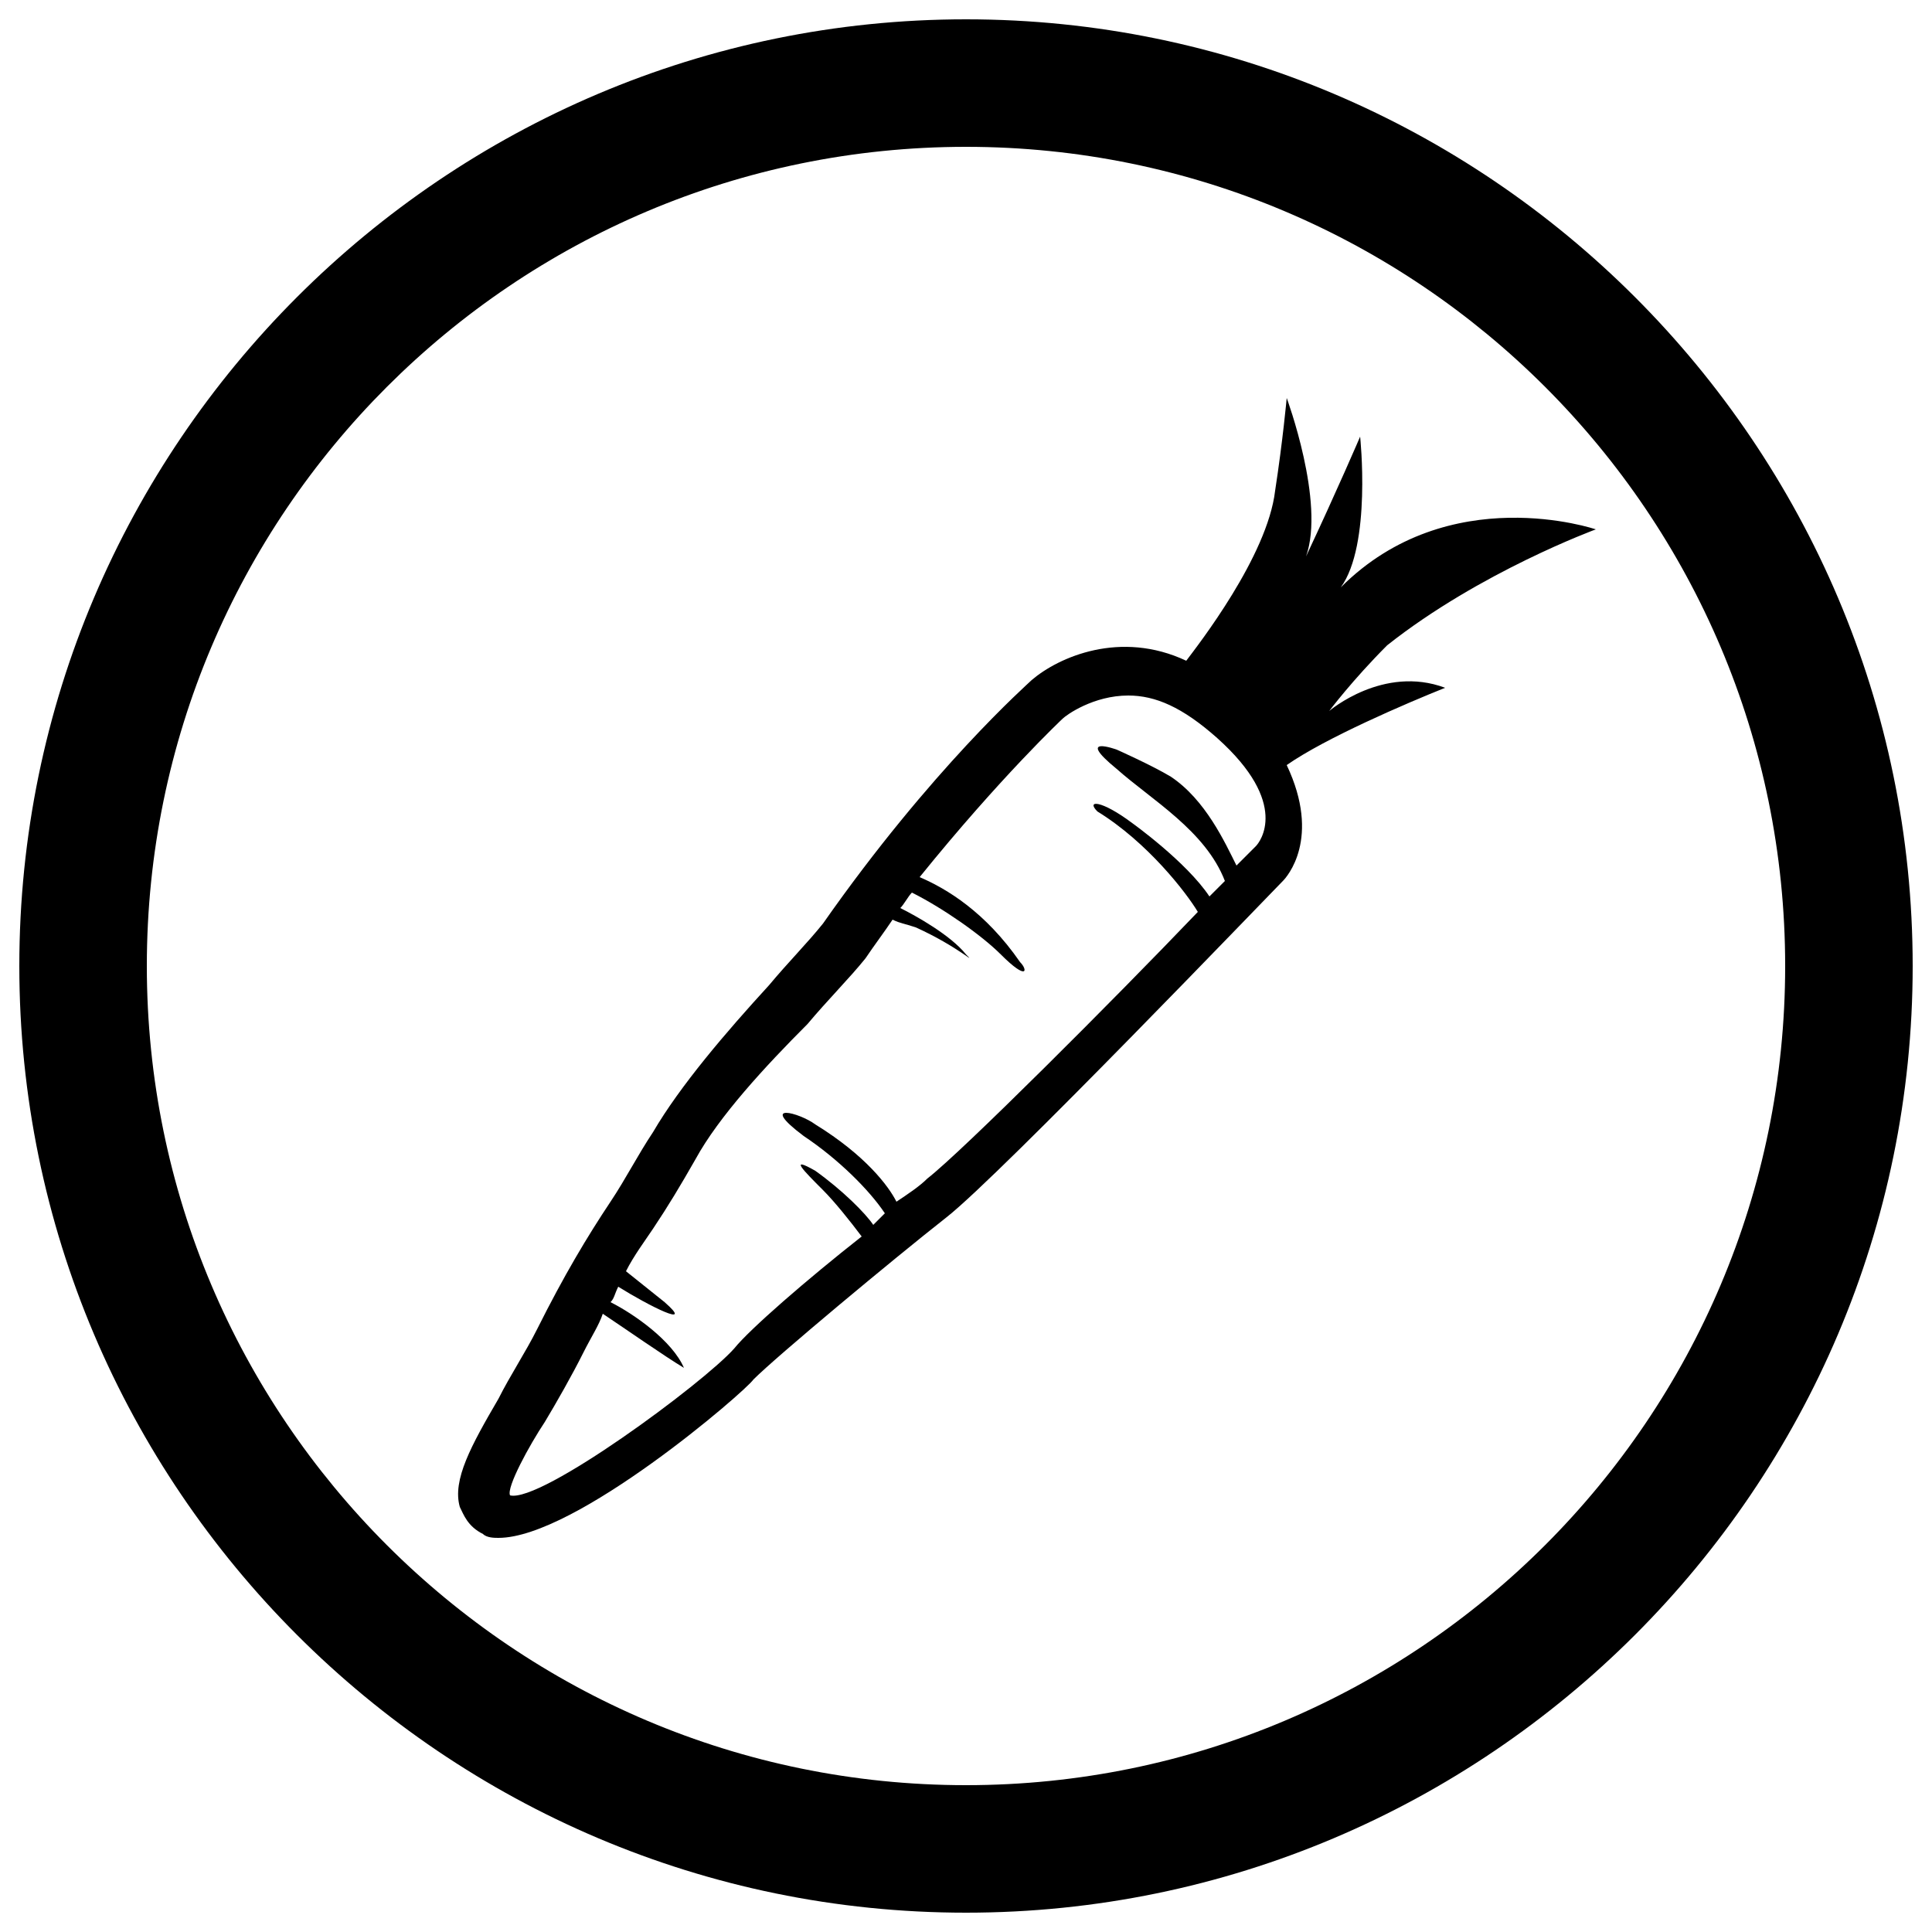 <?xml version="1.0" encoding="utf-8"?>
<!-- Generator: Adobe Illustrator 24.0.2, SVG Export Plug-In . SVG Version: 6.00 Build 0)  -->
<svg version="1.1" id="Calque_1" xmlns="http://www.w3.org/2000/svg" xmlns:xlink="http://www.w3.org/1999/xlink" x="0px" y="0px"
	 width="50px" height="50px" viewBox="0 0 50 50" style="enable-background:new 0 0 50 50;" xml:space="preserve">
<g>
	<path d="M34.4,18.4c0,0,0.6-0.8,1.5-1.7c2.4-1.9,5.4-3,5.4-3s-3.8-1.3-6.6,1.5c0.8-1.1,0.5-3.9,0.5-3.9s-0.6,1.4-1.4,3.1
		c0.5-1.4-0.5-4.1-0.5-4.1s-0.1,1.1-0.3,2.4c-0.2,1.7-2,4-2.3,4.4c-1.7-0.8-3.3-0.1-4,0.5c-0.1,0.1-2.6,2.3-5.4,6.3
		c-0.4,0.5-0.9,1-1.4,1.6c-1.1,1.2-2.3,2.6-3,3.8c-0.4,0.6-0.7,1.2-1.1,1.8c-0.6,0.9-1.2,1.9-1.9,3.3c-0.3,0.6-0.7,1.2-1,1.8
		c-0.7,1.2-1.2,2.1-1,2.8c0.1,0.2,0.2,0.5,0.6,0.7c0.1,0.1,0.3,0.1,0.4,0.1c2,0,6.4-3.8,6.6-4.1c0.6-0.6,3.6-3.1,5-4.2
		c1.4-1.1,8.4-8.4,8.7-8.7l0,0c0.1-0.1,1-1.1,0.1-3c1-0.7,3.1-1.6,4.1-2C35.8,17.2,34.4,18.4,34.4,18.4z M32.5,21.9
		c0,0-0.2,0.2-0.5,0.5c-0.3-0.6-0.8-1.7-1.7-2.3c-0.5-0.3-1.4-0.7-1.4-0.7s-1.1-0.4,0,0.5c0.9,0.8,2.3,1.6,2.8,2.9
		c-0.1,0.1-0.2,0.2-0.4,0.4c-0.6-0.9-2-1.9-2-1.9c-0.8-0.6-1.2-0.6-0.9-0.3c1.3,0.8,2.3,2.1,2.6,2.6c-2.2,2.3-6.1,6.2-7,6.9
		c-0.2,0.2-0.5,0.4-0.8,0.6c-0.2-0.4-0.8-1.2-2.1-2c-0.4-0.3-1.5-0.6-0.3,0.3c0.9,0.6,1.7,1.4,2.1,2c-0.1,0.1-0.2,0.2-0.3,0.3
		c-0.2-0.3-0.8-0.9-1.5-1.4c-0.7-0.4-0.3,0,0.2,0.5c0.3,0.3,0.7,0.8,1,1.2c-1.4,1.1-2.9,2.4-3.3,2.9c-0.8,0.9-5,4-5.8,3.8
		c-0.1-0.2,0.5-1.3,0.9-1.9c0.3-0.5,0.7-1.2,1-1.8c0.2-0.4,0.4-0.7,0.5-1c0.6,0.4,1.6,1.1,2.1,1.4c-0.3-0.7-1.3-1.4-1.9-1.7
		c0.1-0.1,0.1-0.2,0.2-0.4c0.8,0.5,2,1.1,1.2,0.4c0,0-0.5-0.4-1-0.8c0.2-0.4,0.5-0.8,0.7-1.1c0.4-0.6,0.7-1.1,1.1-1.8
		c0.6-1.1,1.8-2.4,2.9-3.5c0.5-0.6,1.1-1.2,1.5-1.7c0.2-0.3,0.5-0.7,0.7-1c0.2,0.1,0.3,0.1,0.6,0.2c1.1,0.5,1.6,1,1.3,0.7
		c-0.4-0.5-1.3-1-1.7-1.2c0.1-0.1,0.2-0.3,0.3-0.4c0.8,0.4,1.8,1.1,2.3,1.6c0.7,0.7,0.7,0.4,0.5,0.2c-0.9-1.3-1.9-1.9-2.6-2.2
		c2.1-2.6,3.7-4.1,3.7-4.1c0.1-0.1,0.8-0.6,1.7-0.6c0.7,0,1.4,0.3,2.3,1.1C33.4,20.8,32.6,21.8,32.5,21.9z"/>
	<g>
		<path d="M25,49.5c-13.5,0-24.5-11-24.5-24.5S11.5,0.5,25,0.5c13.5,0,24.5,11,24.5,24.5S38.5,49.5,25,49.5z M25,3.8
			C13.3,3.8,3.8,13.3,3.8,25S13.3,46.2,25,46.2S46.2,36.7,46.2,25S36.7,3.8,25,3.8z"/>
	</g>
</g>
</svg>
